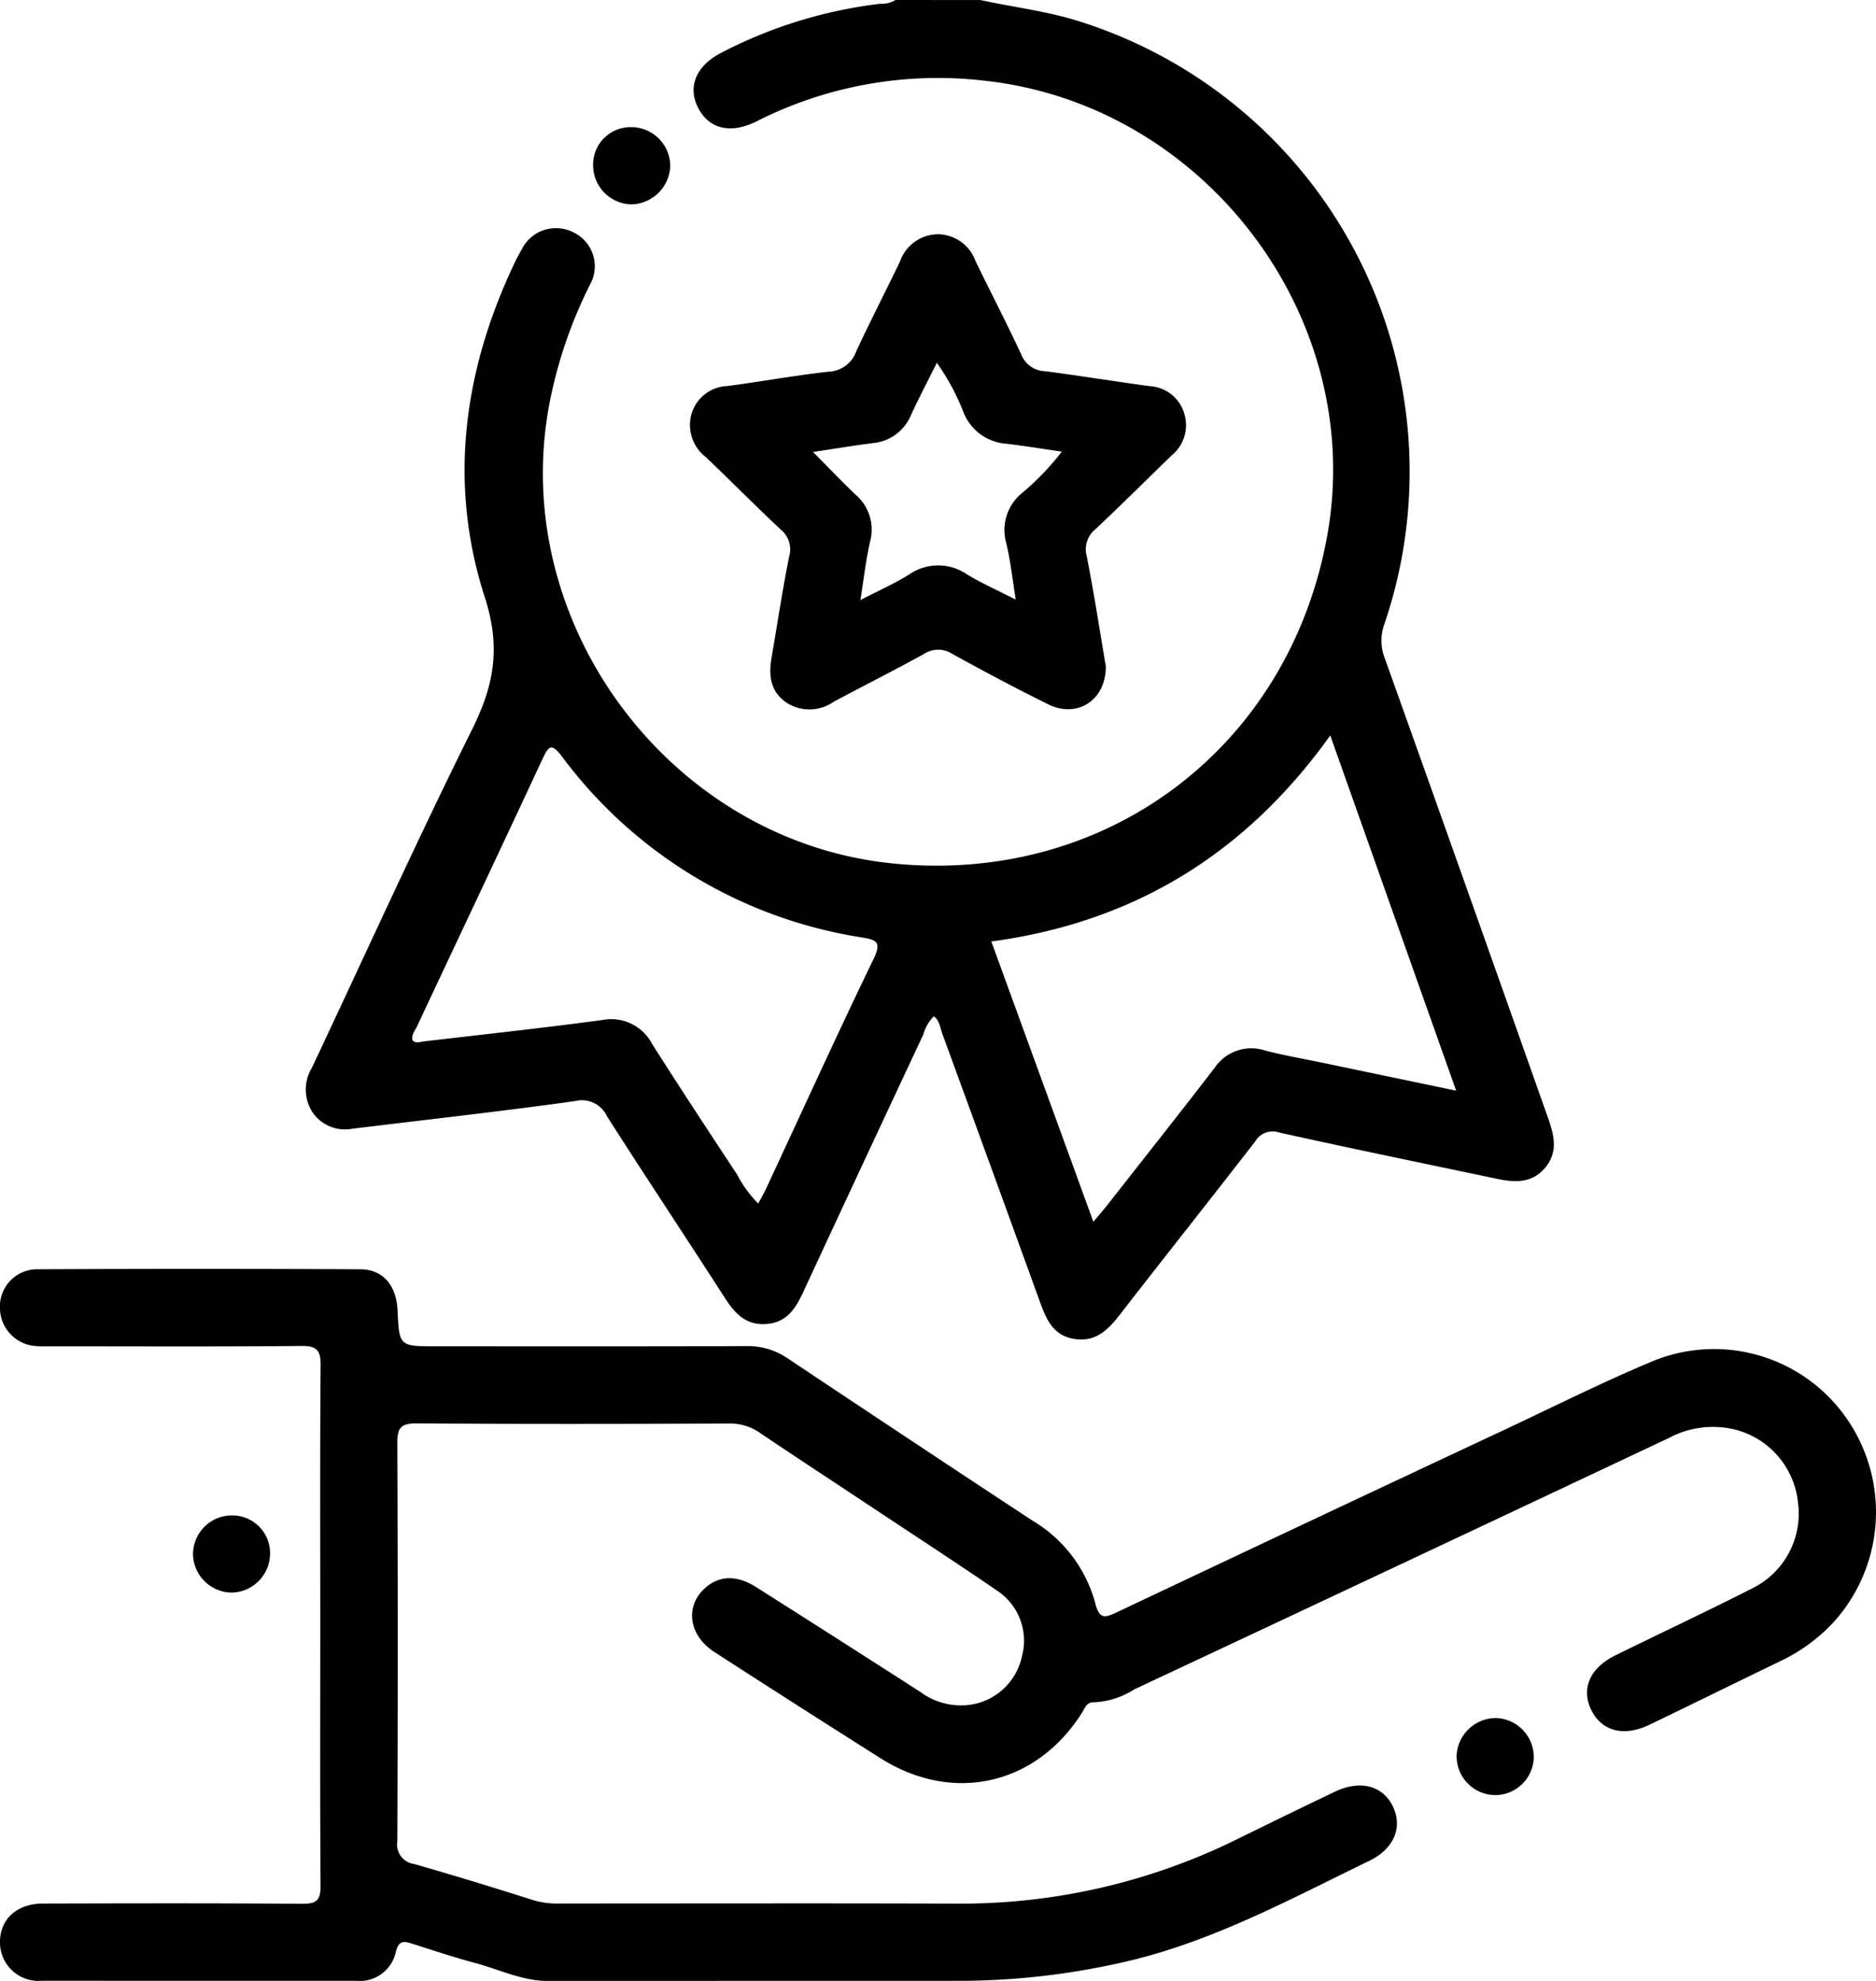 <svg xmlns="http://www.w3.org/2000/svg" width="157.568" height="166.385" viewBox="0 0 157.568 166.385">
  <g id="Groupe_14936" data-name="Groupe 14936" transform="translate(169.973 361.305)">
    <path id="Tracé_37055" data-name="Tracé 37055" d="M-87.615-361.3c2.737.6,5.53.92,8.221,1.765a39.656,39.656,0,0,1,25.7,50.636,4.112,4.112,0,0,0,.049,2.937q6.9,19.32,13.731,38.665c.509,1.436.8,2.833-.324,4.125s-2.567,1.185-4.048.872c-6.084-1.283-12.175-2.531-18.244-3.88a1.693,1.693,0,0,0-2.016.749c-3.746,4.837-7.552,9.627-11.3,14.463-1.007,1.3-2.039,2.413-3.88,2.128-1.878-.291-2.415-1.776-2.961-3.283q-4.062-11.206-8.155-22.4c-.176-.482-.205-1.053-.7-1.414a3.408,3.408,0,0,0-.879,1.52q-5.061,10.8-10.077,21.612c-.645,1.4-1.382,2.579-3.1,2.708s-2.649-.881-3.489-2.185c-3.283-5.1-6.638-10.144-9.9-15.255a2.333,2.333,0,0,0-2.7-1.28c-6.216.866-12.457,1.556-18.688,2.318a3.309,3.309,0,0,1-3.3-1.306,3.525,3.525,0,0,1-.089-3.839c4.474-9.489,8.8-19.05,13.466-28.443,1.831-3.688,2.4-6.863,1.046-11.043-3.044-9.426-1.839-18.817,2.359-27.794a15.7,15.7,0,0,1,.748-1.44,3.2,3.2,0,0,1,4.3-1.44,3.153,3.153,0,0,1,1.42,4.418,38.509,38.509,0,0,0-3.423,10.1c-3.416,18.343,10.138,36.538,28.707,38.49,18.027,1.894,33.43-9.673,36.645-27.521,3.3-18.306-10.3-36.253-28.873-38.219a33.631,33.631,0,0,0-19.044,3.418c-2.17,1.088-3.981.667-4.907-1.1s-.214-3.537,1.9-4.641A38.9,38.9,0,0,1-96-360.994a2.025,2.025,0,0,0,1.233-.311Zm29.373,61.769c-7.143,9.975-16.507,15.687-28.467,17.306l8.57,23.543c.512-.616.9-1.054,1.255-1.511,2.972-3.788,5.96-7.563,8.9-11.377a3.715,3.715,0,0,1,4.262-1.5c1.515.4,3.062.663,4.6.983,3.731.78,7.463,1.558,11.454,2.39C-51.225-279.723-54.68-289.477-58.242-299.536Zm-48.046,39.319c.25-.473.489-.884.688-1.313,2.991-6.416,5.919-12.862,9-19.233.709-1.463.215-1.608-1.021-1.815A38.783,38.783,0,0,1-122.8-297.8c-.858-1.121-1.106-.835-1.605.239-3.486,7.5-7.027,14.969-10.537,22.456-.175.373-.5.723-.379,1.192.3.273.624.116.929.081,5-.585,10-1.124,14.981-1.794a3.88,3.88,0,0,1,4.207,2c2.347,3.7,4.757,7.357,7.166,11.015A9.778,9.778,0,0,0-106.288-260.217Z"/>
    <path id="Tracé_37056" data-name="Tracé 37056" d="M-143.073-224.86c0-7.257-.029-14.515.028-21.771.01-1.262-.319-1.635-1.611-1.622-6.931.065-13.864.031-20.8.03-.487,0-.978.025-1.461-.019a3.225,3.225,0,0,1-3.06-3.193,3.124,3.124,0,0,1,3.14-3.258q13.566-.066,27.132,0c1.915.01,3.026,1.369,3.122,3.44.14,3.028.14,3.028,3.246,3.028,8.665,0,17.331.017,26-.017a5.96,5.96,0,0,1,3.5,1.015q10.26,6.852,20.567,13.636a11.583,11.583,0,0,1,5.286,6.928c.349,1.429.85,1.236,1.854.761q16.276-7.7,32.581-15.338c4.16-1.953,8.274-4.022,12.513-5.785a13.553,13.553,0,0,1,16.144,4.832,13.783,13.783,0,0,1-.935,16.985,14.625,14.625,0,0,1-4.666,3.455c-3.651,1.765-7.288,3.559-10.943,5.317-2.147,1.032-3.994.549-4.873-1.221-.888-1.788-.145-3.542,2-4.6,3.832-1.887,7.7-3.7,11.51-5.635A6.99,6.99,0,0,0-18.947-235a7.075,7.075,0,0,0-5.181-6.2,7.813,7.813,0,0,0-5.658.67q-22.446,10.59-44.919,21.123a6.825,6.825,0,0,1-3.357,1.084c-.644-.045-.778.478-1.029.875-3.852,6.086-10.835,7.676-16.925,3.823q-7-4.426-13.951-8.919c-2.206-1.426-2.5-3.922-.711-5.44,1.168-.991,2.611-1.03,4.2-.022q6.925,4.389,13.821,8.823a5.72,5.72,0,0,0,4.136,1.073,5.2,5.2,0,0,0,4.376-4.048,5.038,5.038,0,0,0-2.111-5.562c-3.167-2.175-6.388-4.271-9.59-6.395-3.427-2.274-6.866-4.529-10.279-6.822a4.313,4.313,0,0,0-2.551-.8c-8.773.036-17.547.05-26.32-.01-1.309-.009-1.611.383-1.606,1.635q.068,16.734,0,33.469a1.653,1.653,0,0,0,1.429,1.906c3.378.968,6.736,2,10.086,3.063a7.22,7.22,0,0,0,2.241.251c11.048,0,22.1-.027,33.144.01a52.376,52.376,0,0,0,23.664-5.423q4.074-2.007,8.17-3.97c2.124-1.019,4.031-.529,4.878,1.219.858,1.771.108,3.576-2.014,4.6-6.806,3.3-13.467,6.944-20.964,8.571a62.052,62.052,0,0,1-13.2,1.488q-17.384,0-34.769.012c-2.177,0-4.086-.964-6.111-1.505-1.774-.474-3.519-1.058-5.271-1.614-.691-.219-1.159-.332-1.4.658a3.107,3.107,0,0,1-3.377,2.447q-13.161.006-26.321-.006a3.233,3.233,0,0,1-3.557-3.188c-.033-1.948,1.392-3.289,3.61-3.295,7.257-.018,14.515-.036,21.771.021,1.207.01,1.553-.3,1.544-1.525C-143.1-210.237-143.073-217.549-143.073-224.86Z"/>
    <path id="Tracé_37057" data-name="Tracé 37057" d="M-77.091-305.321c-.015,2.894-2.444,4.361-4.843,3.175-2.714-1.342-5.389-2.766-8.04-4.229a2.186,2.186,0,0,0-2.39-.005c-2.507,1.388-5.072,2.671-7.6,4.028a3.54,3.54,0,0,1-3.974.049c-1.344-.93-1.485-2.291-1.23-3.769.486-2.825.912-5.662,1.474-8.472a2.147,2.147,0,0,0-.7-2.277c-2.135-2-4.188-4.082-6.306-6.1a3.4,3.4,0,0,1-1.187-3.638,3.271,3.271,0,0,1,3.016-2.322c2.842-.373,5.667-.891,8.515-1.208a2.55,2.55,0,0,0,2.287-1.676c1.18-2.551,2.475-5.049,3.692-7.583a3.4,3.4,0,0,1,3.237-2.28,3.391,3.391,0,0,1,3.1,2.246c1.272,2.628,2.622,5.219,3.851,7.867a2.2,2.2,0,0,0,1.957,1.386c2.95.381,5.888.86,8.836,1.261a3.2,3.2,0,0,1,2.88,2.269,3.279,3.279,0,0,1-1.034,3.532c-2.139,2.073-4.247,4.177-6.418,6.215a2.163,2.163,0,0,0-.727,2.27C-78.07-311.4-77.577-308.187-77.091-305.321Zm-24.593-18.02c1.353,1.364,2.432,2.5,3.561,3.576a3.862,3.862,0,0,1,1.231,3.951c-.354,1.541-.527,3.124-.817,4.915,1.532-.8,2.87-1.389,4.1-2.154a4.272,4.272,0,0,1,4.864,0c1.248.75,2.589,1.345,4.087,2.11-.294-1.792-.444-3.3-.806-4.763a4.013,4.013,0,0,1,1.362-4.209,22.565,22.565,0,0,0,3.313-3.456c-1.687-.243-3.172-.489-4.665-.662a4.189,4.189,0,0,1-3.588-2.627,19.191,19.191,0,0,0-2.244-4.172c-.775,1.556-1.5,2.938-2.156,4.355a3.843,3.843,0,0,1-3.212,2.39C-98.251-323.886-99.84-323.618-101.684-323.341Z"/>
    <path id="Tracé_37058" data-name="Tracé 37058" d="M-120.157-347.439a3.14,3.14,0,0,1,3.165-3.185,3.274,3.274,0,0,1,3.314,3.256,3.345,3.345,0,0,1-3.209,3.228A3.288,3.288,0,0,1-120.157-347.439Z"/>
    <path id="Tracé_37059" data-name="Tracé 37059" d="M-150.47-234.018a3.166,3.166,0,0,1,3.181,3.181,3.287,3.287,0,0,1-3.272,3.3,3.286,3.286,0,0,1-3.2-3.216A3.262,3.262,0,0,1-150.47-234.018Z"/>
    <path id="Tracé_37060" data-name="Tracé 37060" d="M-44.315-217a3.276,3.276,0,0,1,3.162,3.392,3.247,3.247,0,0,1-3.3,3.079,3.265,3.265,0,0,1-3.174-3.375A3.318,3.318,0,0,1-44.315-217Z"/>
  </g>
</svg>
